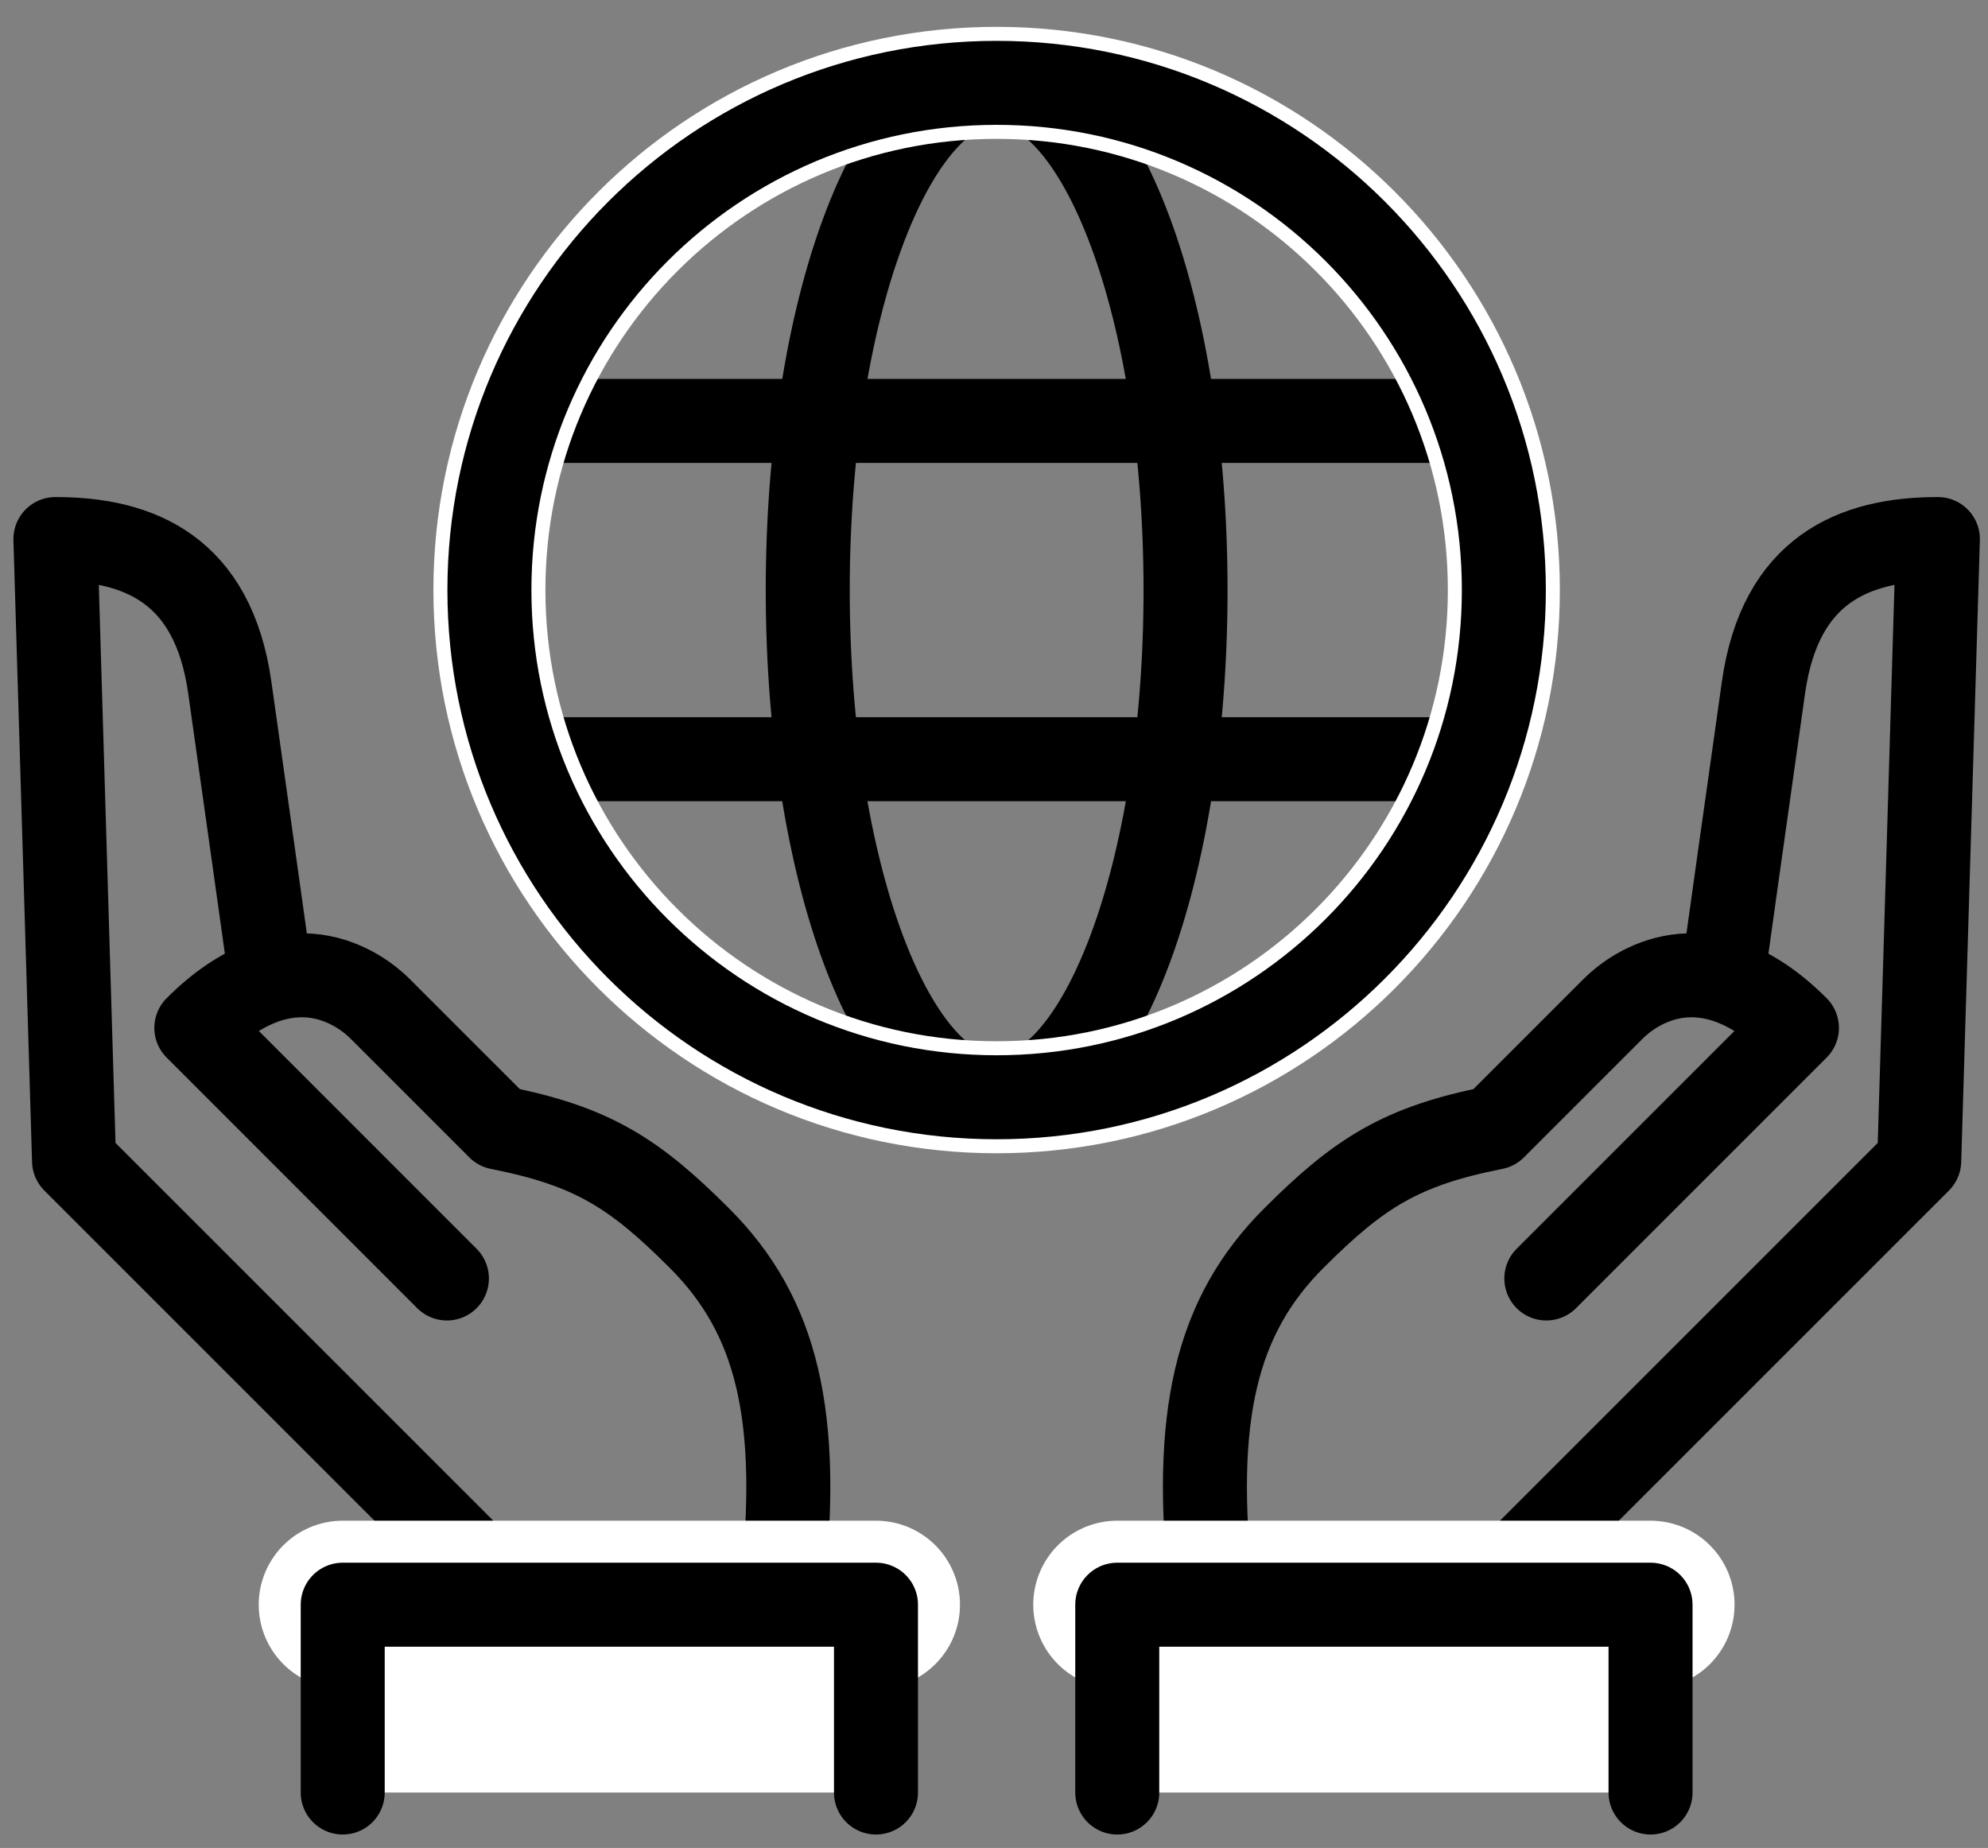 <svg width="71" height="66" viewBox="0 0 71 66" fill="none" xmlns="http://www.w3.org/2000/svg">
<rect x="0" y="0" width="71" height="66" fill="#808080" stroke="none"/>
<g id="icons">
<g id="Group">
<g id="Group_2">
<path id="Vector" d="M9.597 34.429C9.597 34.429 8.774 28.544 8.206 24.549C7.609 20.349 4.985 19.252 1.979 19.252L2.644 41.46L16.911 55.727" stroke="black" stroke-width="3" stroke-linecap="round" stroke-linejoin="round"/>
<path id="Vector_2" d="M27.918 56.892C28.632 50.557 27.751 46.983 24.97 44.212C22.649 41.891 21.142 40.931 17.822 40.276C16.304 38.758 14.258 36.711 13.572 36.026C12.887 35.34 10.331 33.392 7.012 36.711L15.961 45.661" stroke="black" stroke-width="3" stroke-linecap="round" stroke-linejoin="round"/>
<path id="Vector_3" d="M31.285 57.312H12.24" stroke="white" stroke-width="6" stroke-linecap="round" stroke-linejoin="round"/>
<g id="Vector_4">
<path d="M31.285 64.02V57.312H12.24V64.02" fill="white"/>
<path d="M31.285 64.02V57.312H12.24V64.02" stroke="black" stroke-width="3" stroke-linecap="round" stroke-linejoin="round"/>
</g>
</g>
<g id="Group_3">
<path id="Vector_5" d="M61.592 34.429C61.592 34.429 62.414 28.544 62.982 24.549C63.58 20.349 66.204 19.252 69.21 19.252L68.544 41.46L54.277 55.727" stroke="black" stroke-width="3" stroke-linecap="round" stroke-linejoin="round"/>
<path id="Vector_6" d="M43.27 56.892C42.555 50.557 43.437 46.983 46.217 44.212C48.538 41.891 50.046 40.931 53.365 40.276C54.883 38.758 56.93 36.711 57.615 36.026C58.301 35.34 60.856 33.392 64.176 36.711L55.226 45.661" stroke="black" stroke-width="3" stroke-linecap="round" stroke-linejoin="round"/>
<path id="Vector_7" d="M39.902 57.312H58.948" stroke="white" stroke-width="6" stroke-linecap="round" stroke-linejoin="round"/>
<g id="Vector_8">
<path d="M39.902 64.02V57.312H58.948V64.02" fill="white"/>
<path d="M39.902 64.02V57.312H58.948V64.02" stroke="black" stroke-width="3" stroke-linecap="round" stroke-linejoin="round"/>
</g>
</g>
<g id="Group_4">
<path id="Vector_9" d="M18.564 27.115H52.621" stroke="black" stroke-width="3" stroke-miterlimit="10"/>
<path id="Vector_10" d="M18.564 15.033H52.621" stroke="black" stroke-width="3" stroke-miterlimit="10"/>
<path id="Vector_11" d="M42.341 21.074C42.341 31.081 39.325 39.189 35.594 39.189C31.864 39.189 28.848 31.081 28.848 21.074C28.848 11.067 31.873 2.959 35.594 2.959C39.315 2.959 42.341 11.067 42.341 21.074Z" stroke="black" stroke-width="3" stroke-miterlimit="10"/>
<path id="Vector_12" d="M53.709 21.074C53.709 31.081 45.601 39.189 35.594 39.189C25.586 39.189 17.479 31.081 17.479 21.074C17.479 11.067 25.586 2.959 35.594 2.959C45.601 2.959 53.709 11.067 53.709 21.074Z" stroke="white" stroke-width="4" stroke-miterlimit="10"/>
<path id="Vector_13" d="M53.709 21.074C53.709 31.081 45.601 39.189 35.594 39.189C25.586 39.189 17.479 31.081 17.479 21.074C17.479 11.067 25.586 2.959 35.594 2.959C45.601 2.959 53.709 11.067 53.709 21.074Z" stroke="black" stroke-width="3" stroke-miterlimit="10"/>
</g>
</g>
</g>
</svg>
